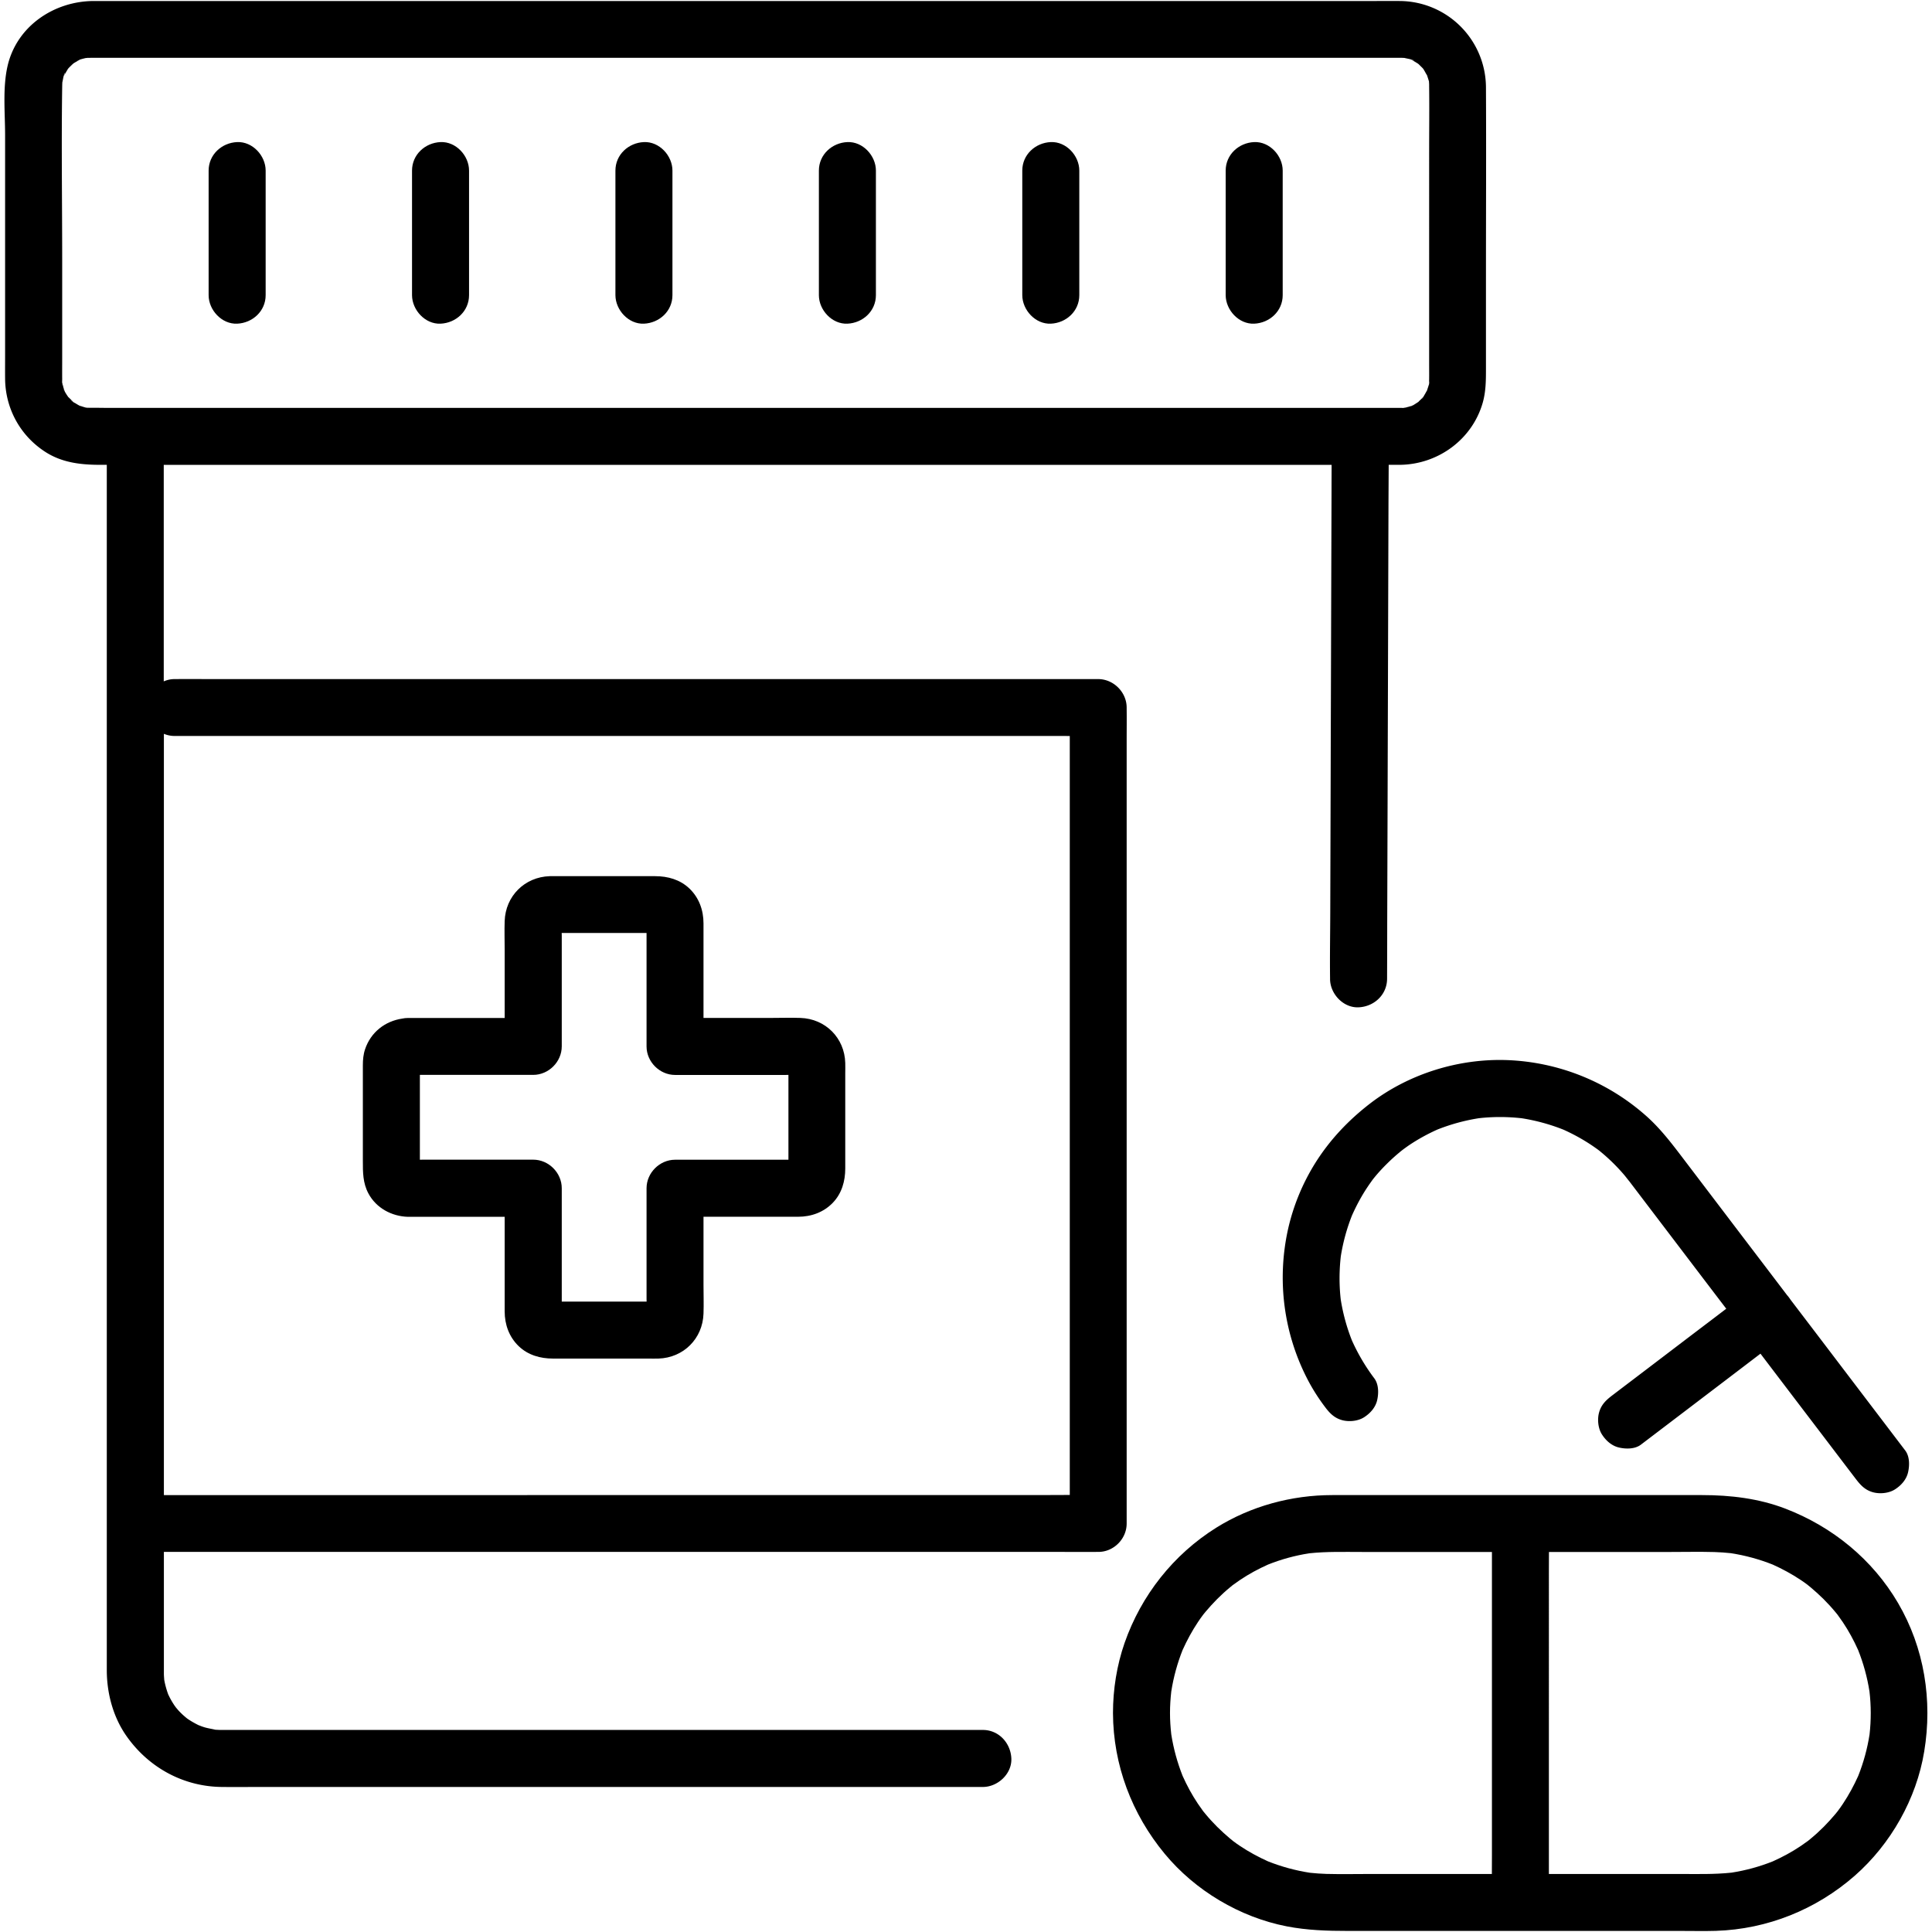 <svg version="1.1" id="Layer_1" xmlns="http://www.w3.org/2000/svg" x="0" y="0" viewBox="0 0 288 288" style="enable-background:new 0 0 288 288" xml:space="preserve"><style>.st0{fill:none}</style><path d="M9.29 12.29v-.12.12zM9.32 57.44c.02.01-.02-.17-.05-.31 0 .15.01.29.05.31zM9.64 58.36c-.05-.11-.09-.22-.14-.33-.03.03.04.16.14.33zM10.04 10.39c.05-.07.08-.1.11-.15-.06.07-.12.14-.11.15zM213.02 57.14v.13c.06-.21.09-.37.05-.39-.02-.01-.03.04-.04.12-.01.11-.01.18-.01.14zM213.02 57.28c0 .01 0 .02-.01.03 0 .09.01.12.01-.03zM10.6 9.73c.09-.07.14-.11.21-.16-.11.07-.21.14-.21.16zM13.18 60.82c-.15-.02-.26-.03-.35-.04.19.05.33.07.35.04zM12.03 60.56c.01-.01-.09-.05-.21-.09.11.06.2.11.21.09zM10.6 59.7c0 .04.11.12.24.2-.12-.1-.24-.22-.24-.2zM211.95 59.47c.07-.01.18-.2.27-.36l-.27.36zM210.59 60.43c-.1.04-.21.09-.31.13.02.03.15-.03.31-.13zM209.68 60.75c-.15.02-.27.04-.36.05.18 0 .34-.01.36-.05zM208.97 171.51c.02-.02.04-.03.06-.05.07-.05.13-.11.22-.18-.09.09-.18.16-.28.23zM212.17 10.25c.03.05.06.08.1.14.01-.01-.04-.07-.1-.14zM12.92 8.65c.14-.01.27-.02.26-.04 0-.01-.11.01-.26.04zM211.29 9.41c.06.04.09.07.14.1-.07-.06-.13-.11-.14-.1zM11.53 9.07c0 .02.18-.07.32-.14-.18.05-.31.11-.32.14zM213.08 12.42c0 .07 0 .12-.01.13.02-.01.02-.06.01-.13zM32.15 257.87c.06.01.13.02.19.04-.06-.02-.12-.03-.19-.04zM32.07 257.85c-.25-.03-.39-.03 0 0zM29.59 257.19c-.08-.03-.11-.04 0 0zM208.97 171.51a.55.55 0 0 0-.09.07c-.14.1-.3.25-.22.19.02-.01.03-.03.05-.04.08-.07.17-.14.26-.22z"/><path d="M213.01 57.3c0-.01 0-.02.01-.03v-.13c0 .04 0-.04.01-.14-.01.09-.02.22-.02.3zM35.35 48.25c2.3-.1 4.25-1.87 4.25-4.25V25.43c0-2.22-1.95-4.35-4.25-4.25-2.3.1-4.25 1.87-4.25 4.25V44c0 2.22 1.96 4.35 4.25 4.25zM65.67 48.25c2.3-.1 4.25-1.87 4.25-4.25V25.43c0-2.22-1.95-4.35-4.25-4.25-2.3.1-4.25 1.87-4.25 4.25V44c.01 2.22 1.96 4.35 4.25 4.25zM95.99 48.25c2.3-.1 4.25-1.87 4.25-4.25V25.43c0-2.22-1.95-4.35-4.25-4.25-2.3.1-4.25 1.87-4.25 4.25V44c.01 2.22 1.96 4.35 4.25 4.25zM126.32 48.25c2.3-.1 4.25-1.87 4.25-4.25V25.43c0-2.22-1.95-4.35-4.25-4.25-2.3.1-4.25 1.87-4.25 4.25V44c0 2.22 1.96 4.35 4.25 4.25zM156.64 48.25c2.3-.1 4.25-1.87 4.25-4.25V25.43c0-2.22-1.95-4.35-4.25-4.25-2.3.1-4.25 1.87-4.25 4.25V44c.01 2.22 1.96 4.35 4.25 4.25zM186.96 48.25c2.3-.1 4.25-1.87 4.25-4.25V25.43c0-2.22-1.95-4.35-4.25-4.25-2.3.1-4.25 1.87-4.25 4.25V44c.01 2.22 1.96 4.35 4.25 4.25zM119.31 151.74c-1.43-.05-2.88 0-4.31 0h-10.13v-14.09c0-1.97-.66-3.82-2.1-5.2-1.39-1.33-3.22-1.84-5.1-1.84H83.48c-.51 0-1.02-.02-1.54 0-3.73.12-6.59 2.97-6.71 6.7-.05 1.43 0 2.88 0 4.31v10.13H60.79c-.28 0-.56.03-.83.09-2.56.38-4.69 2.03-5.54 4.57-.26.77-.33 1.58-.33 2.39v14.25c0 1.69-.01 3.29.83 4.86 1.17 2.18 3.46 3.4 5.88 3.48.22.01.44 0 .66 0h13.77v14.09c0 1.97.66 3.82 2.1 5.2 1.39 1.33 3.22 1.84 5.1 1.84h14.19c.51 0 1.02.02 1.54 0 3.73-.12 6.59-2.97 6.71-6.7.05-1.43 0-2.88 0-4.31v-10.13h14.09c1.97 0 3.82-.66 5.2-2.1 1.33-1.39 1.84-3.22 1.84-5.1v-14.19c0-.51.02-1.02 0-1.54-.1-3.73-2.95-6.59-6.69-6.71zm-16.34 21.14h-2.34c-2.29 0-4.25 1.95-4.25 4.25v16.54c0 .12 0 .24.01.36H83.74v-16.91c0-2.29-1.95-4.25-4.25-4.25H62.95c-.12 0-.24 0-.36.01v-12.65h16.9c2.29 0 4.25-1.94 4.25-4.25v-16.54c0-.12 0-.24-.01-.36h12.65v16.91c0 2.29 1.95 4.25 4.25 4.25h16.54c.12 0 .24 0 .36-.01v12.65H102.97zM282.94 238.96c-3.81-6.51-9.79-11.38-16.8-14.07-3.96-1.52-8.19-2.02-12.41-2.02h-55.12c-6.08 0-12.15 1.64-17.32 4.87-6.38 4-11.17 10.07-13.65 17.17-1.16 3.33-1.73 6.93-1.73 10.45.03 7.73 2.8 15.05 7.71 20.98 4.54 5.49 11.2 9.46 18.2 10.82 3.04.59 6.04.68 9.11.68H250.61c1.72 0 3.45.04 5.17-.01 7.68-.24 14.96-3.18 20.72-8.23 5.36-4.71 9.19-11.46 10.34-18.51 1.26-7.62.02-15.44-3.9-22.13zm-78.55 40.39c-2.23 0-4.46.05-6.68-.01-.82-.02-1.63-.09-2.44-.17-2.14-.33-4.23-.9-6.25-1.7-1.44-.65-2.83-1.4-4.15-2.28-.36-.24-.72-.49-1.06-.75-.02-.01-.02-.01-.03-.03-.14-.11-.28-.23-.42-.34-.66-.55-1.3-1.14-1.92-1.75-.61-.61-1.2-1.25-1.75-1.92-.11-.13-.22-.27-.33-.4-.27-.37-.53-.74-.79-1.12-.88-1.31-1.63-2.7-2.28-4.15-.79-2-1.36-4.07-1.69-6.19-.12-1.06-.19-2.13-.19-3.2 0-1.07.07-2.13.19-3.19.33-2.12.9-4.2 1.69-6.19.65-1.44 1.4-2.83 2.28-4.15.24-.36.49-.72.75-1.06.01-.02.01-.02.02-.03.11-.14.23-.28.34-.42.55-.66 1.14-1.3 1.75-1.92.61-.61 1.25-1.2 1.92-1.75.13-.11.27-.22.4-.33.37-.27.74-.53 1.12-.79 1.31-.88 2.7-1.63 4.15-2.28 1.98-.79 4.04-1.35 6.14-1.68 2.61-.28 5.26-.2 7.88-.2h19.36V276.62c0 .91-.01 1.82-.01 2.73h-18zm74.3-20.79c-.33 2.12-.9 4.19-1.69 6.18-.65 1.44-1.4 2.83-2.28 4.15-.24.36-.49.72-.75 1.06-.01.02-.01.02-.02.03-.11.14-.23.28-.34.42-.55.66-1.14 1.3-1.75 1.92-.61.61-1.25 1.2-1.92 1.75-.13.11-.27.22-.4.33-.37.27-.74.53-1.12.79-1.31.88-2.7 1.63-4.15 2.28-1.98.79-4.04 1.35-6.14 1.68-2.61.28-5.26.2-7.88.2h-19.36V234.08c0-.91.01-1.82.01-2.73H248.89c2.23 0 4.46-.05 6.68.01.82.02 1.63.09 2.44.17 2.14.33 4.23.9 6.25 1.7 1.44.65 2.83 1.4 4.15 2.28.36.24.72.49 1.06.75.02.01.02.01.03.03.14.11.28.23.42.34.66.55 1.3 1.14 1.92 1.75.61.61 1.2 1.25 1.75 1.92.11.13.22.27.33.4.27.37.53.74.79 1.12.88 1.31 1.63 2.7 2.28 4.15.79 1.99 1.36 4.06 1.69 6.18.25 2.13.25 4.28.01 6.41z"/><path d="M167.95 227.11V110.43c0-1.58.02-3.17 0-4.75v-.2c0-2.29-1.95-4.25-4.25-4.25H31.63c-1.8 0-3.59-.02-5.39 0h-.23c-.55 0-1.09.12-1.6.34V69.3H198.5c0 1.28-.01 2.56-.01 3.84l-.06 19.27c-.02 7.79-.05 15.58-.07 23.36l-.06 20.2c-.01 3.27-.07 6.54-.03 9.8v.14c-.01 2.22 1.96 4.35 4.25 4.25 2.31-.1 4.24-1.87 4.25-4.25.01-2.7.02-5.39.02-8.09l.06-19.27c.02-7.79.05-15.58.07-23.36l.06-20.2.03-5.7h1.76c5.65-.1 10.72-3.81 12.27-9.3.46-1.65.47-3.3.47-4.99V41.31c0-9.42.05-18.84 0-28.26a12.931 12.931 0 0 0-12.9-12.9c-1.14-.01-2.28 0-3.42 0H14.02C8.09.15 2.48 3.88 1.12 9.87.38 13.14.76 16.83.76 20.15v32.87c0 1.13-.01 2.27 0 3.4.03 4.46 2.24 8.52 5.99 10.94 2.49 1.61 5.3 1.93 8.16 1.93h1.01v179.72c.01 3.4.93 6.88 2.88 9.7 3.29 4.74 8.51 7.63 14.32 7.67 2 .02 3.99 0 5.99 0h107.4c2.22 0 4.35-1.95 4.25-4.25-.1-2.3-1.87-4.25-4.25-4.25H33.11c-.19 0-.37 0-.56-.01-.14-.01-.27-.01-.41-.02-.03 0-.04 0-.06-.01-.52-.12-1.06-.2-1.58-.35-.19-.06-.38-.12-.56-.19-.12-.06-.3-.11-.38-.15-.54-.27-1.07-.57-1.57-.91-.05-.03-.16-.12-.26-.2-.2-.17-.4-.34-.59-.52-.22-.21-.43-.42-.63-.65-.04-.05-.17-.2-.28-.33-.11-.16-.28-.38-.31-.44-.19-.29-.37-.59-.53-.89-.12-.22-.22-.44-.33-.66-.01-.04-.02-.06-.04-.12-.22-.63-.4-1.27-.52-1.92a.585.585 0 0 1-.02-.13c-.02-.3-.05-.6-.05-.91V231.34H157.9c1.86 0 3.72.02 5.57 0h.24c2.29.02 4.24-1.93 4.24-4.23zM209.32 60.8c.09-.01.21-.03.36-.05-.02.04-.18.05-.36.05zm.96-.24c.1-.04.21-.09.31-.13-.16.1-.29.16-.31.13zm1.67-1.09.27-.36c-.09.16-.2.35-.27.36zm1.13-47.05c.01.07.01.12-.01.13.01-.01.01-.06.01-.13zm-.81-2.03c-.04-.06-.07-.09-.1-.14.06.07.11.13.1.14zm-.84-.88c-.05-.03-.08-.06-.14-.1.01-.01.07.04.14.1zm-198.25-.9c.01.02-.12.03-.26.04.15-.03.26-.05.26-.04zm-1.33.32c-.14.07-.32.16-.32.14.01-.03.14-.09.32-.14zm-1.05.64c-.06.05-.12.09-.21.16.01-.02.11-.09.21-.16zm-.64.67c-.04.05-.07.09-.11.15-.02-.01.04-.08.11-.15zm-.87 2.05v-.12.12zm.03 45.15c-.03-.02-.05-.15-.05-.31.03.14.06.31.05.31zm.18.59c.05.11.09.22.14.33-.1-.17-.17-.3-.14-.33zm1.1 1.67c0-.02.13.1.24.2-.13-.08-.24-.16-.24-.2zm1.22.77c.12.04.22.08.21.09-.01.02-.1-.03-.21-.09zm1.01.31c.09.01.2.02.35.04-.02.03-.16.01-.35-.04zm1.17.01H13.52c-.2 0-.4-.01-.59-.02-.08-.01-.12-.01-.17-.02-.38-.1-.87-.28-.95-.3-.01 0-.01 0-.02-.01-.2-.11-.46-.27-.49-.29-.04-.03-.2-.11-.36-.2-.03-.03-.06-.07-.12-.13-.19-.2-.39-.4-.59-.59-.02-.02-.03-.03-.05-.04-.08-.11-.34-.49-.51-.8-.05-.14-.1-.27-.15-.41-.09-.27-.14-.55-.22-.83l-.04-.12c0-.21.01-.44.01-.5v-.05c-.01-.97 0-1.93 0-2.9V38.7c0-8.57-.13-17.16 0-25.73 0-.1.01-.47.02-.69 0-.02.01-.03.01-.04.07-.23.2-1.3.41-1.36.03-.01-.43.81-.08.25.15-.24.27-.49.42-.72.05-.08.1-.15.15-.23.16-.17.39-.39.41-.41.07-.06.13-.13.2-.19.06-.05.1-.09.13-.12.06-.04.11-.07.11-.07.24-.15.49-.28.72-.42.07-.04.11-.07.15-.09.29-.09.67-.19.94-.24h.05c.17 0 .43-.02.59-.02H208.79c.31 0 .22 0 .45.01.06 0 .1 0 .14.01.01 0 .02.01.03.01.16.05 1.31.23 1.36.41-.17-.07-.33-.14-.5-.2.17.08.33.17.5.26.16.09.32.19.48.29.07.05.15.1.22.15l.32.32c.03.03.2.19.32.32.08.11.15.22.22.34.12.2.22.41.35.61.01.02.02.03.03.04.05.14.21.62.31.97 0 .06 0 .14.01.28.01.19.01.22.01.45v.06c.04 3.2 0 6.4 0 9.6V54.3c0 .75.01 1.5 0 2.25 0-.07-.01.25-.01.45.01-.07.02-.13.04-.12.04.02.01.19-.05.39 0 .15-.01.12-.01.03-.1.35-.26.81-.3.94-.01.01-.02.02-.03.04-.12.2-.22.41-.35.61-.02.03-.06.11-.1.19-.11.13-.22.25-.34.38-.13.13-.27.25-.4.39-.02.02-.02.03-.04.05-.11.07-.51.34-.82.52-.13.05-.26.1-.4.14-.18.06-.36.11-.55.15l-.28.06c-.09.02-.14.03-.19.04-.19 0-.38-.01-.43-.01H15.52c-.49-.01-1.01-.01-1.52-.01zm18.34 197.12zm-.27-.06c-.39-.03-.25-.03 0 0zm-2.48-.66c-.11-.04-.08-.03 0 0zm119.85-34.32H24.43V109.39c.49.2 1.02.32 1.6.32H158.1c.46 0 .91 0 1.37.01v113.13c-3.35.02-6.69.02-10.03.02zM238.41 171.55c.26.21.17.13 0 0z"/><path d="M196.09 173.33a31.8 31.8 0 0 0-4.11 10.02c-1.63 7.49-.64 15.27 2.84 22.09.77 1.51 1.68 2.95 2.71 4.31.69.92 1.38 1.63 2.54 1.95 1.02.28 2.37.15 3.27-.43.91-.58 1.7-1.45 1.95-2.54.24-1.04.24-2.38-.43-3.27a29.348 29.348 0 0 1-3.33-5.64 28.73 28.73 0 0 1-1.67-6.12c-.24-2.13-.23-4.28.01-6.41.33-2.09.89-4.14 1.67-6.11.67-1.5 1.44-2.94 2.36-4.3.23-.35.48-.69.72-1.03l.23-.29c.58-.71 1.2-1.39 1.85-2.03.62-.62 1.27-1.21 1.95-1.77-.07.05.09-.09.22-.19a.55.55 0 0 0 .09-.07c.09-.07.19-.15.28-.23-.09.07-.15.13-.22.18.33-.24.66-.48.99-.71 1.35-.91 2.77-1.69 4.26-2.36 2-.79 4.07-1.36 6.19-1.69 2.13-.24 4.28-.23 6.41.01 2.13.34 4.22.91 6.22 1.71 1.75.79 3.42 1.74 4.98 2.87.09.06.22.17.33.25-.09-.07-.21-.17-.41-.33.2.16.41.32.61.49a28.238 28.238 0 0 1 3.52 3.46c.25.29 1.27 1.63.35.4.01.01.02.02.02.03.05.07.11.14.16.21.24.32.48.63.72.95 2.4 3.16 4.8 6.31 7.2 9.47 2.25 2.96 4.5 5.92 6.76 8.88-1.08.82-2.16 1.65-3.25 2.47-3.73 2.83-7.45 5.67-11.18 8.5-.86.65-1.72 1.31-2.58 1.96-.92.7-1.63 1.38-1.95 2.54-.28 1.02-.15 2.37.43 3.27.58.91 1.45 1.7 2.54 1.95 1.04.24 2.38.25 3.27-.43l7.01-5.33c3.6-2.74 7.21-5.48 10.81-8.23 3.01 3.96 6.02 7.92 9.04 11.88 1.71 2.25 3.42 4.5 5.13 6.74.02.03.05.06.07.09.7.92 1.38 1.63 2.54 1.95 1.02.28 2.37.15 3.27-.43.91-.58 1.7-1.45 1.95-2.54.24-1.04.25-2.38-.43-3.27l-2.76-3.63c-2.29-3.01-4.58-6.02-6.86-9.02-2.49-3.28-4.99-6.56-7.48-9.83-.15-.23-.32-.46-.51-.67-.24-.32-.49-.64-.73-.96-2.8-3.69-5.61-7.37-8.41-11.06-1.98-2.6-3.95-5.2-5.93-7.8-1.85-2.43-3.66-4.89-5.97-6.93a33.057 33.057 0 0 0-20.61-8.28c-7.26-.28-14.71 2.03-20.48 6.45-3.23 2.49-5.99 5.39-8.17 8.85z"/><path d="M208.7 171.73c-.02.01-.03.03-.05.04.04-.03.16-.12.38-.31-.02.02-.04.03-.06.05-.09.08-.18.15-.27.22z"/></svg>
